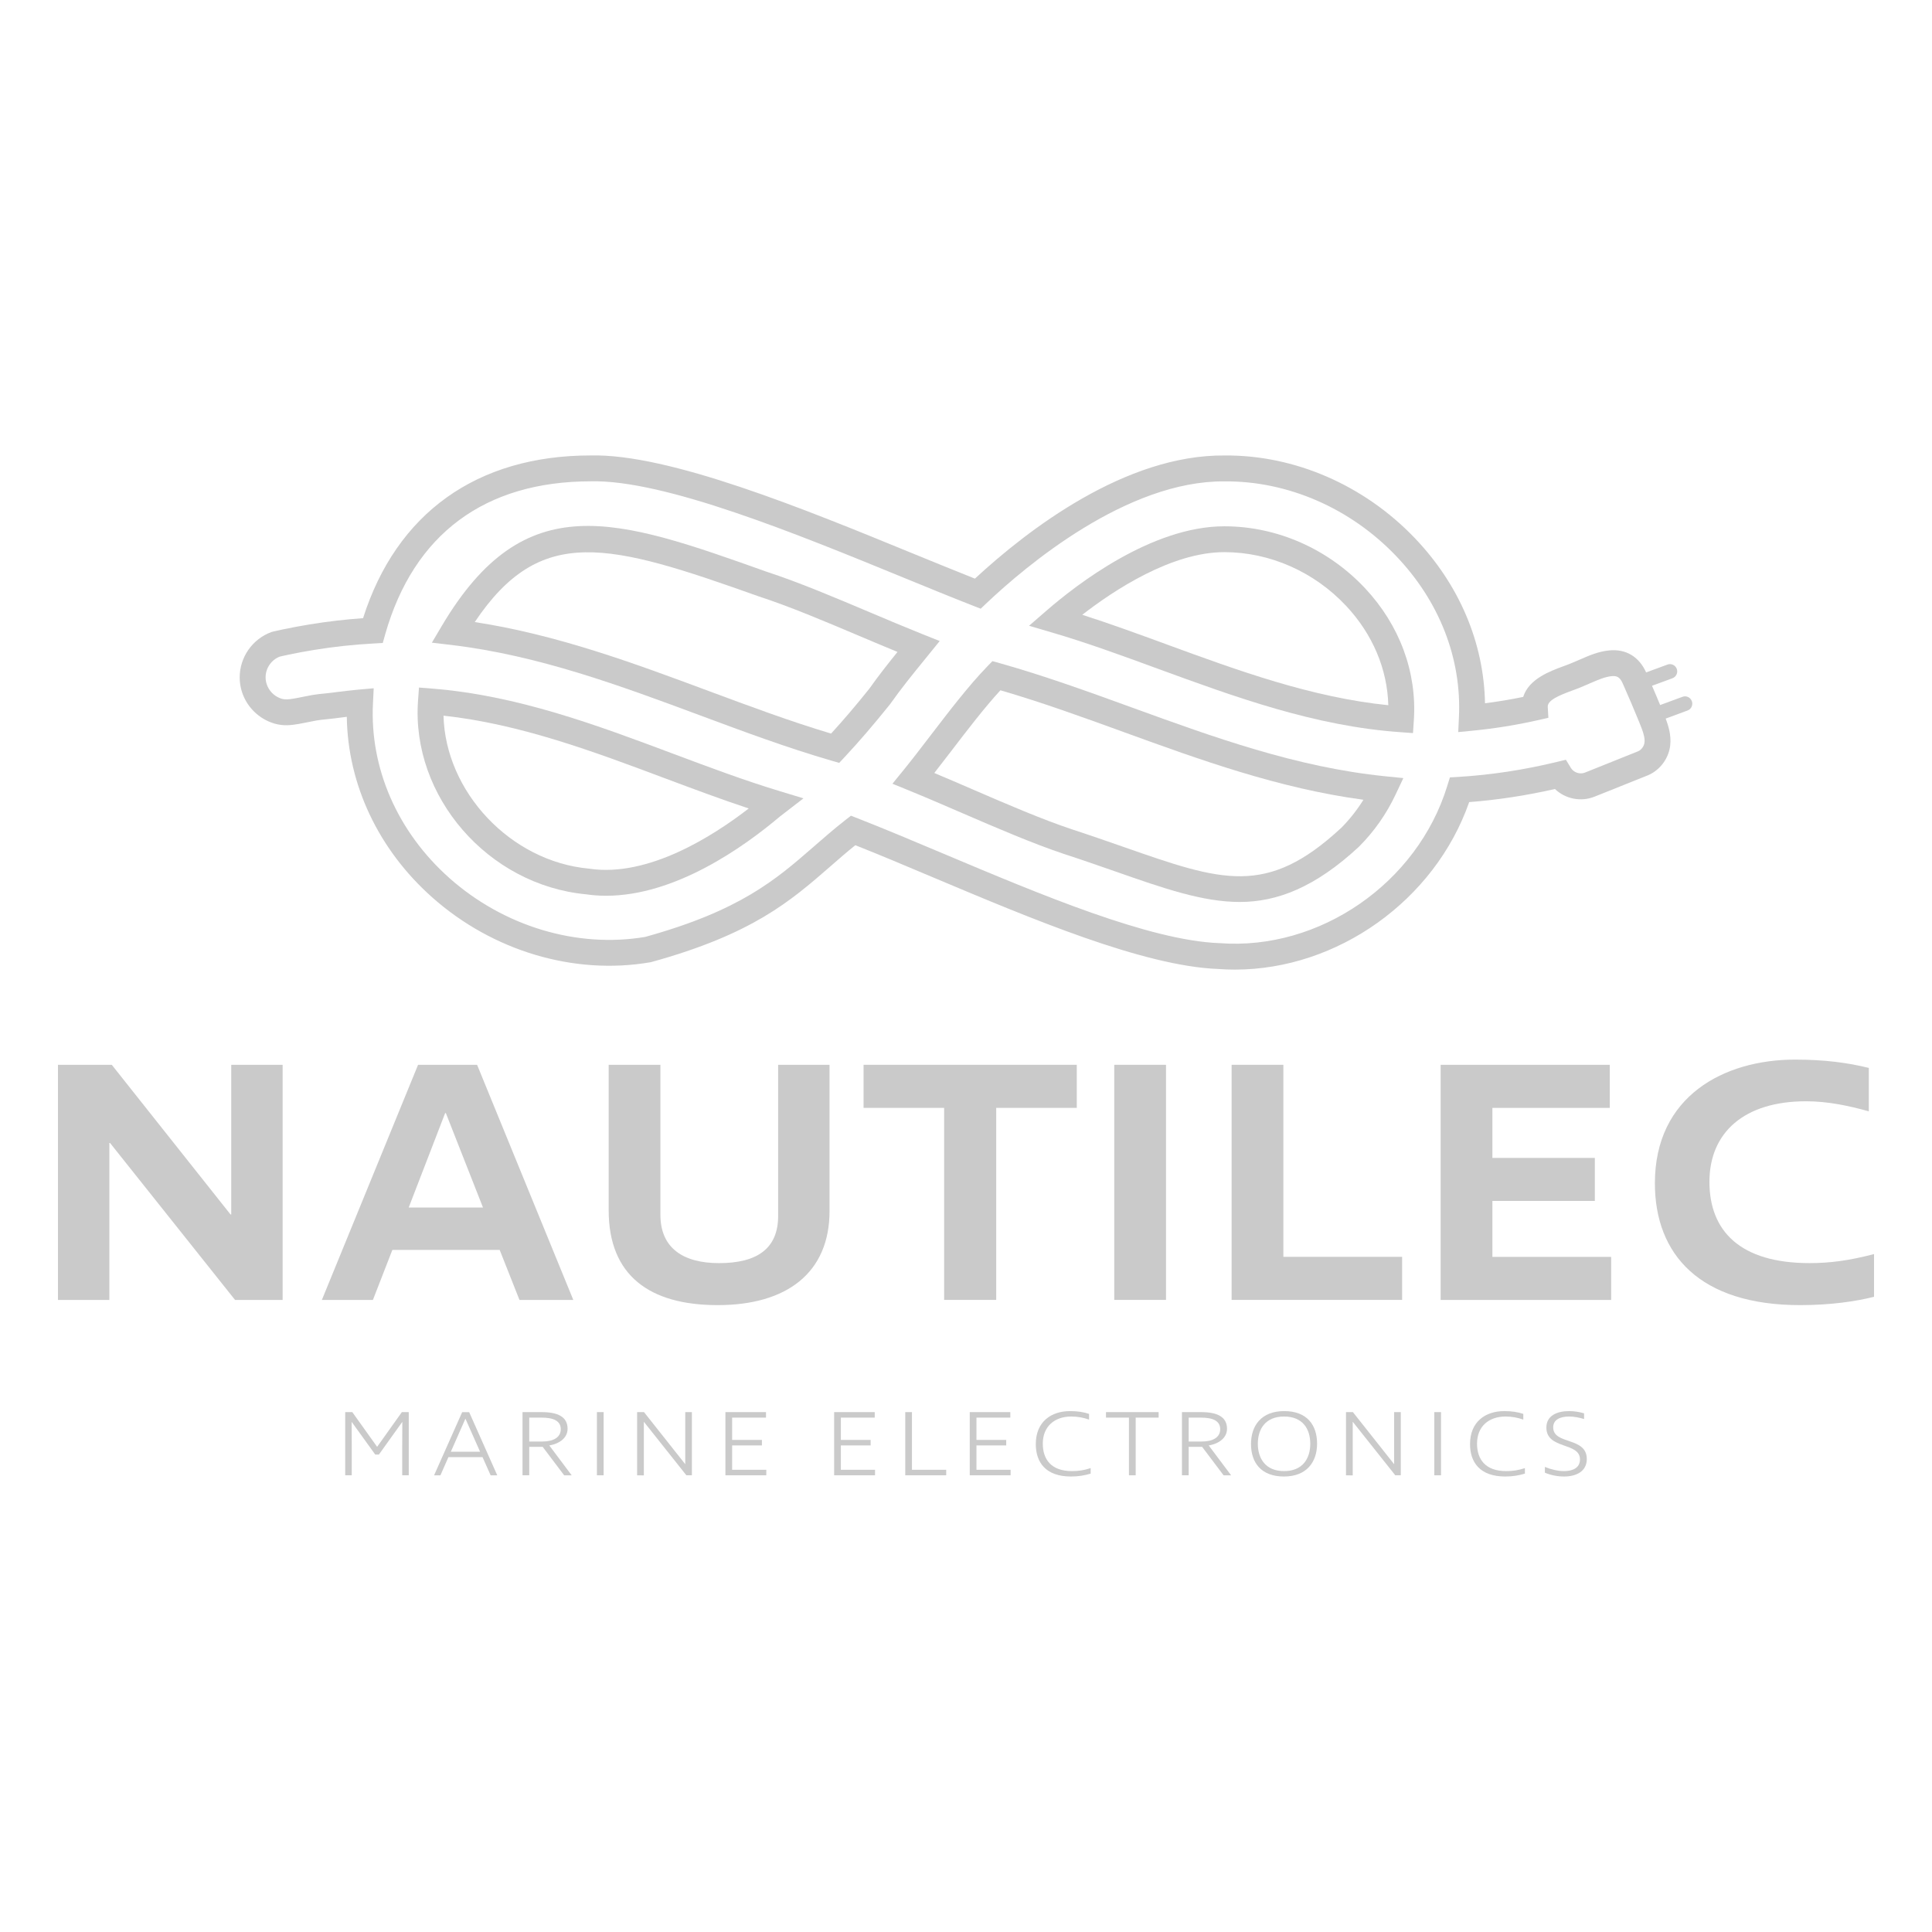 <?xml version="1.0" encoding="UTF-8"?><svg id="Layer_1" xmlns="http://www.w3.org/2000/svg" viewBox="0 0 1000 1000"><defs><style>.cls-1{fill:#CACACA;stroke-width:0px;}</style></defs><path class="cls-1" d="m56.96,591.59h-.36v81.25h-26.6v-121.69h27.86l61.47,77.47h.36v-77.47h26.6v121.69h-24.63l-64.71-81.25Z"/><path class="cls-1" d="m258.63,646.95h-55.54l-10.07,25.89h-26.42l49.79-121.69h30.56l49.79,121.69h-27.86l-10.25-25.89Zm-8.63-21.93l-19.23-48.89h-.36l-18.87,48.89h38.47Z"/><path class="cls-1" d="m371.49,675.53c-35.23,0-56.44-15.28-56.44-49.07v-75.31h26.78v77.65c0,17.26,11.86,24.99,30.38,24.99,19.95,0,30.56-7.73,30.56-24.45v-78.19h26.6v75.67c0,31.82-21.93,48.71-57.88,48.71Z"/><path class="cls-1" d="m515.64,672.83h-26.96v-99.4h-41.7v-22.29h110.36v22.29h-41.7v99.4Z"/><path class="cls-1" d="m603.52,551.14v121.69h-26.78v-121.69h26.78Z"/><path class="cls-1" d="m637.49,551.14h26.78v99.4h61.47v22.29h-88.26v-121.69Z"/><path class="cls-1" d="m745.68,551.14h87.54v22.29h-60.76v25.89h53.03v22.29h-53.03v28.94h61.47v22.29h-88.26v-121.69Z"/><path class="cls-1" d="m934.77,570.02c-32,0-49.97,16.18-49.97,41.7s16,42.06,51.77,42.06c10.6,0,20.31-1.26,33.43-4.67v22.11c-9.35,2.34-22.29,4.31-38.29,4.31-51.95,0-75.14-26.24-75.14-63.09,0-45.12,35.77-63.99,72.62-63.99,15.1,0,27.32,1.62,38.11,4.31v22.47c-10.25-2.87-21.21-5.21-32.54-5.21Z"/><path class="cls-1" d="m875.69,362.9c-.74-1.96-2.9-2.97-4.84-2.23l-11.56,4.26c-1.36-3.32-2.77-6.67-4.22-9.97l10.6-3.9c1.94-.74,2.94-2.9,2.23-4.84-.71-1.96-2.9-2.97-4.84-2.23l-11.02,4.06c-3.7-8.19-10.46-12.23-19.08-11.4-5.64.54-10.66,2.74-15.1,4.69-1.14.49-2.28.98-3.39,1.45l-.27.11c-1.25.58-2.97,1.2-4.77,1.87-7.07,2.59-18.12,6.63-21.02,15.95-6.58,1.36-13.21,2.45-19.77,3.3-.56-31.35-13.34-61.53-36.52-85.69-26.15-27.26-62.02-42.86-98.19-42.57-51.34-.51-101.94,38.42-129.31,63.74-9.97-3.95-20.79-8.39-32.17-13.03-56.22-23.07-126.21-51.74-166.79-50.73-58.83.02-100.46,29.87-117.73,84.22-9.19.65-18.52,1.74-27.78,3.26-4.6.76-9.33,1.63-14.08,2.63l-3.01.67c-.62.13-1.25.29-1.87.42l-.74.22c-9.79,3.59-16.38,13.01-16.38,23.45,0,7.3,3.21,14.19,8.83,18.96,2.7,2.3,5.91,4.02,9.33,5,4.55,1.29,8.43.8,12.03.2,1.74-.29,3.48-.65,5.22-1,1.49-.29,2.99-.6,4.48-.87,1.78-.29,3.61-.49,5.58-.67,1.2-.13,2.41-.25,3.61-.4l1.36-.18c1.65-.2,3.32-.4,5-.62.49,35.01,16.35,68.72,44.22,93.46,31.28,27.78,73.42,40.34,112.76,33.6l.65-.13c52.43-14.48,71.97-31.5,92.68-49.53,4.11-3.59,8.34-7.3,12.9-10.95,12.54,4.95,26.17,10.71,40.54,16.78,50.91,21.44,108.58,45.76,147.14,47.28,2.92.22,5.85.33,8.77.33,53.08,0,103.48-35.79,121.28-86.7,14.75-1.14,29.63-3.41,44.38-6.78,5.4,5.13,13.39,6.83,20.59,3.93l27.31-10.93c5.56-2.23,9.91-7.32,11.36-13.27,1.43-5.76-.2-11.38-1.54-15.1-.13-.36-.27-.71-.4-1.07l11.33-4.19c1.94-.71,2.94-2.88,2.23-4.82Zm-24.61,22c-.45,1.81-1.76,3.39-3.28,3.99t-27.37,10.98c-2.7,1.09-5.87.02-7.38-2.45l-2.54-4.17-4.75,1.14c-16.82,4.08-33.87,6.69-50.67,7.72l-4.62.27-1.38,4.44c-15.46,50.31-66.13,85.29-117.82,81.34h-.25c-36.1-1.38-92.66-25.21-142.56-46.25-15.84-6.67-30.79-12.98-44.46-18.32l-3.55-1.38-3.01,2.34c-5.93,4.66-11.27,9.3-16.4,13.79-19.48,16.96-37.88,32.97-87.12,46.61-35.27,5.93-73.11-5.44-101.29-30.45-26.88-23.89-41.32-56.89-39.58-90.58l.38-7.67-7.65.67c-4.37.4-8.72.94-12.94,1.47l-1.34.18c-1.09.13-2.19.25-3.28.36-2.1.2-4.28.42-6.51.8-1.63.29-3.26.6-4.89.94-1.58.33-3.17.65-4.75.91-2.77.47-4.46.6-6.14.13-1.58-.45-3.08-1.25-4.35-2.34-2.57-2.19-4.11-5.44-4.11-8.75,0-4.73,2.9-8.99,7.25-10.73.45-.11.87-.2,1.29-.31l2.86-.62c4.53-.96,9.06-1.81,13.45-2.52,10.37-1.7,20.82-2.83,31.03-3.37l4.77-.27,1.29-4.6c14.77-51.72,51.51-79.05,106.42-79.07,37.95-.91,106.47,27.15,161.55,49.73,12.92,5.29,25.14,10.31,36.28,14.66l3.95,1.54,3.08-2.92c20.19-19.1,72.55-63.45,123.2-62.98,32.62-.25,64.97,13.83,88.57,38.46,22.53,23.47,34.13,53.17,32.68,83.57l-.36,7.74,7.7-.76c11.04-1.07,22.29-2.88,33.4-5.38l5.56-1.25-.33-5.67c-.2-3.46,6-6,12.92-8.54,2.01-.74,3.93-1.43,5.62-2.21,1.18-.49,2.39-1,3.57-1.54,3.86-1.67,7.52-3.28,11.02-3.61,2.43-.22,4.15.31,5.64,3.7,2.97,6.65,5.87,13.48,8.63,20.24v.02c.47,1.14.96,2.36,1.41,3.59.76,2.1,1.7,5.15,1.16,7.38Z"/><path class="cls-1" d="m403.43,409.44c-17.94-5.42-35.74-12.09-54.57-19.14-39.85-14.95-81.05-30.41-125.27-33.89l-6.72-.54-.49,6.72c-3.64,49.62,36.19,95.53,86.99,100.31,3.46.51,6.92.74,10.37.74,35.72,0,71.04-25.03,89.96-41.03l12.18-9.39-12.45-3.77Zm-98.28,40.2l-.36-.04c-40.69-3.77-74.27-39.89-75.23-79.18,39.78,4.35,77.77,18.61,114.59,32.42,14.26,5.33,28.89,10.82,43.39,15.62-18.45,14.28-51.96,35.67-82.39,31.19Z"/><path class="cls-1" d="m477.94,328.43c-9.19-3.68-18.72-7.7-27.93-11.6-18-7.61-36.61-15.48-53.05-20.84-78.06-27.8-125.18-44.55-168.18,27.8l-5.24,8.86,10.22,1.2c45.16,5.4,87.43,21.13,128.31,36.32,22.27,8.3,45.31,16.87,68.34,23.56l3.95,1.14,2.81-2.99c7.47-7.99,15.1-16.89,23.38-27.2l.25-.33c5.64-7.99,11.6-15.33,17.36-22.4l8.23-10.15-8.43-3.37Zm-27.98,28.04c-6.96,8.7-13.48,16.33-19.79,23.23-21.26-6.36-42.68-14.35-63.45-22.07-38.51-14.32-78.22-29.09-120.99-35.65,34.11-50.85,69.21-40.98,146.91-13.32,16.06,5.24,33.6,12.65,52.14,20.5,6.49,2.74,13.16,5.56,19.77,8.28-4.73,5.85-9.82,12.27-14.59,19.03Z"/><path class="cls-1" d="m716.95,401.79c-45.91-4.64-89.06-20.32-130.76-35.47-22.4-8.14-45.56-16.55-68.67-23.05l-3.84-1.07-2.79,2.88c-9.57,9.91-19.57,22.96-29.23,35.59-4.95,6.47-9.62,12.56-14.03,17.98l-5.71,7.01,8.37,3.41c9.19,3.75,18.72,7.88,27.91,11.85,17.78,7.67,36.17,15.62,52.63,21.13,9.53,3.1,18.14,6.11,26.46,9.01,25.01,8.75,45.13,15.8,64.41,15.8s39-7.54,61.6-28.51l.18-.18c7.81-7.83,14.14-16.87,18.85-26.86l4.04-8.57-9.42-.94Zm-22.87,26.84c-38.46,35.63-61.64,27.53-112.38,9.79-8.39-2.92-17.07-5.96-26.68-9.1-15.89-5.31-33.18-12.78-51.51-20.7-6.54-2.83-13.25-5.73-19.92-8.52,2.81-3.59,5.71-7.38,8.72-11.29,8.48-11.09,17.25-22.53,25.5-31.52,21.35,6.2,42.9,14.03,63.81,21.62,39.51,14.37,80.27,29.16,124.09,35.05-3.3,5.29-7.18,10.22-11.62,14.68Z"/><path class="cls-1" d="m706.58,304.51c-19.05-20.37-45.54-32.06-72.69-32.1h-.2c-37.68,0-76.73,30.39-91.79,43.46l-9.26,8.03,11.76,3.46c18,5.27,35.88,11.8,54.79,18.74,39.94,14.61,81.21,29.74,125.45,32.86l6.72.49.45-6.72c1.63-24.83-7.32-49.06-25.23-68.23Zm-102.78,29c-14.32-5.24-29.05-10.62-43.62-15.3,16.4-12.72,46.23-32.42,73.51-32.42h.16c23.49.04,46.43,10.2,62.96,27.87,13.68,14.64,21.28,32.66,21.78,51.36-39.8-4.04-77.89-17.98-114.79-31.5Z"/><path class="cls-1" d="m178.68,730.91h3.67l12.85,17.97,12.8-17.97h3.57v32.7h-3.38v-15.21l.05-12.32h-.1l-12.03,16.81h-1.88l-12.12-16.81h-.1l.05,12.27v15.26h-3.38v-32.7Z"/><path class="cls-1" d="m249.74,754.2h-17.63l-4.15,9.42h-3.28l14.54-32.7h3.62l14.54,32.7h-3.43l-4.2-9.42Zm-1.26-2.8l-7.58-17.1-7.54,17.1h15.12Z"/><path class="cls-1" d="m292,763.61l-11.11-14.73h-6.96v14.73h-3.48v-32.7h9.9c8.45,0,13.43,2.46,13.43,8.65,0,4.4-3.77,7.63-9.47,8.6l11.59,15.46h-3.91Zm-1.74-23.81c0-4.54-4.11-6.04-9.95-6.04h-6.38v12.37h6.76c5.94,0,9.56-2.27,9.56-6.33Z"/><path class="cls-1" d="m312.44,730.91v32.7h-3.48v-32.7h3.48Z"/><path class="cls-1" d="m333.25,735.89v27.77l-3.48-.05v-32.7h3.57l21.3,26.9h.05v-26.9h3.43v32.7h-2.85l-22.03-27.73Z"/><path class="cls-1" d="m375.47,730.91h21.01v2.85h-17.53v11.54h15.41v2.85h-15.41v12.61h17.68v2.85h-21.16v-32.7Z"/><path class="cls-1" d="m431.75,730.91h21.01v2.85h-17.53v11.54h15.41v2.85h-15.41v12.61h17.68v2.85h-21.16v-32.7Z"/><path class="cls-1" d="m468.55,730.91h3.48v29.85h17.73v2.85h-21.2v-32.7Z"/><path class="cls-1" d="m501.93,730.91h21.01v2.85h-17.53v11.54h15.41v2.85h-15.41v12.61h17.68v2.85h-21.15v-32.7Z"/><path class="cls-1" d="m554.58,733.18c-8.89,0-14.83,5.26-14.83,14.06,0,8.11,4.35,14.2,15.07,14.2,3.53,0,6.28-.43,9.71-1.55v2.85c-3.04.92-6.23,1.5-10.19,1.5-13.04,0-18.21-7.29-18.21-16.76,0-11.59,7.92-17.1,17.77-17.1,3.86,0,7.15.53,9.8,1.45v2.95c-2.9-1.01-5.94-1.59-9.13-1.59Z"/><path class="cls-1" d="m587.82,763.61h-3.48v-29.85h-11.88v-2.85h27.24v2.85h-11.88v29.85Z"/><path class="cls-1" d="m633.32,763.61l-11.11-14.73h-6.96v14.73h-3.48v-32.7h9.9c8.45,0,13.43,2.46,13.43,8.65,0,4.4-3.77,7.63-9.47,8.6l11.59,15.46h-3.91Zm-1.74-23.81c0-4.54-4.11-6.04-9.95-6.04h-6.38v12.37h6.76c5.94,0,9.56-2.27,9.56-6.33Z"/><path class="cls-1" d="m647.52,747.43c0-9.56,5.36-17.05,17.2-17.05s17,7.29,17,16.86-5.46,17-17.15,17-17.05-7.05-17.05-16.81Zm30.67-.14c0-7.73-3.96-14.1-13.57-14.1s-13.57,6.47-13.57,14.1,4.01,14.15,13.57,14.15,13.57-6.42,13.57-14.15Z"/><path class="cls-1" d="m700.17,735.89v27.77l-3.48-.05v-32.7h3.57l21.3,26.9h.05v-26.9h3.43v32.7h-2.85l-22.03-27.73Z"/><path class="cls-1" d="m745.87,730.91v32.7h-3.48v-32.7h3.48Z"/><path class="cls-1" d="m779.34,733.18c-8.89,0-14.83,5.26-14.83,14.06,0,8.11,4.35,14.2,15.07,14.2,3.53,0,6.28-.43,9.71-1.55v2.85c-3.04.92-6.23,1.5-10.19,1.5-13.04,0-18.21-7.29-18.21-16.76,0-11.59,7.92-17.1,17.77-17.1,3.86,0,7.15.53,9.8,1.45v2.95c-2.9-1.01-5.94-1.59-9.13-1.59Z"/><path class="cls-1" d="m819.92,734.49c-2.51-.77-5.22-1.3-7.73-1.3-4.54,0-8.26,1.55-8.26,5.6,0,9.18,17.39,4.73,17.39,16.42,0,6.42-5.51,9.03-11.79,9.03-3.33,0-6.86-.68-9.9-1.98v-2.99c3.14,1.3,6.71,2.17,9.95,2.17,4.54,0,8.21-1.74,8.21-6.04,0-9.13-17.39-5.02-17.39-16.52,0-6.13,5.51-8.5,11.74-8.5,2.61,0,5.31.43,7.78,1.16v2.95Z"/></svg>